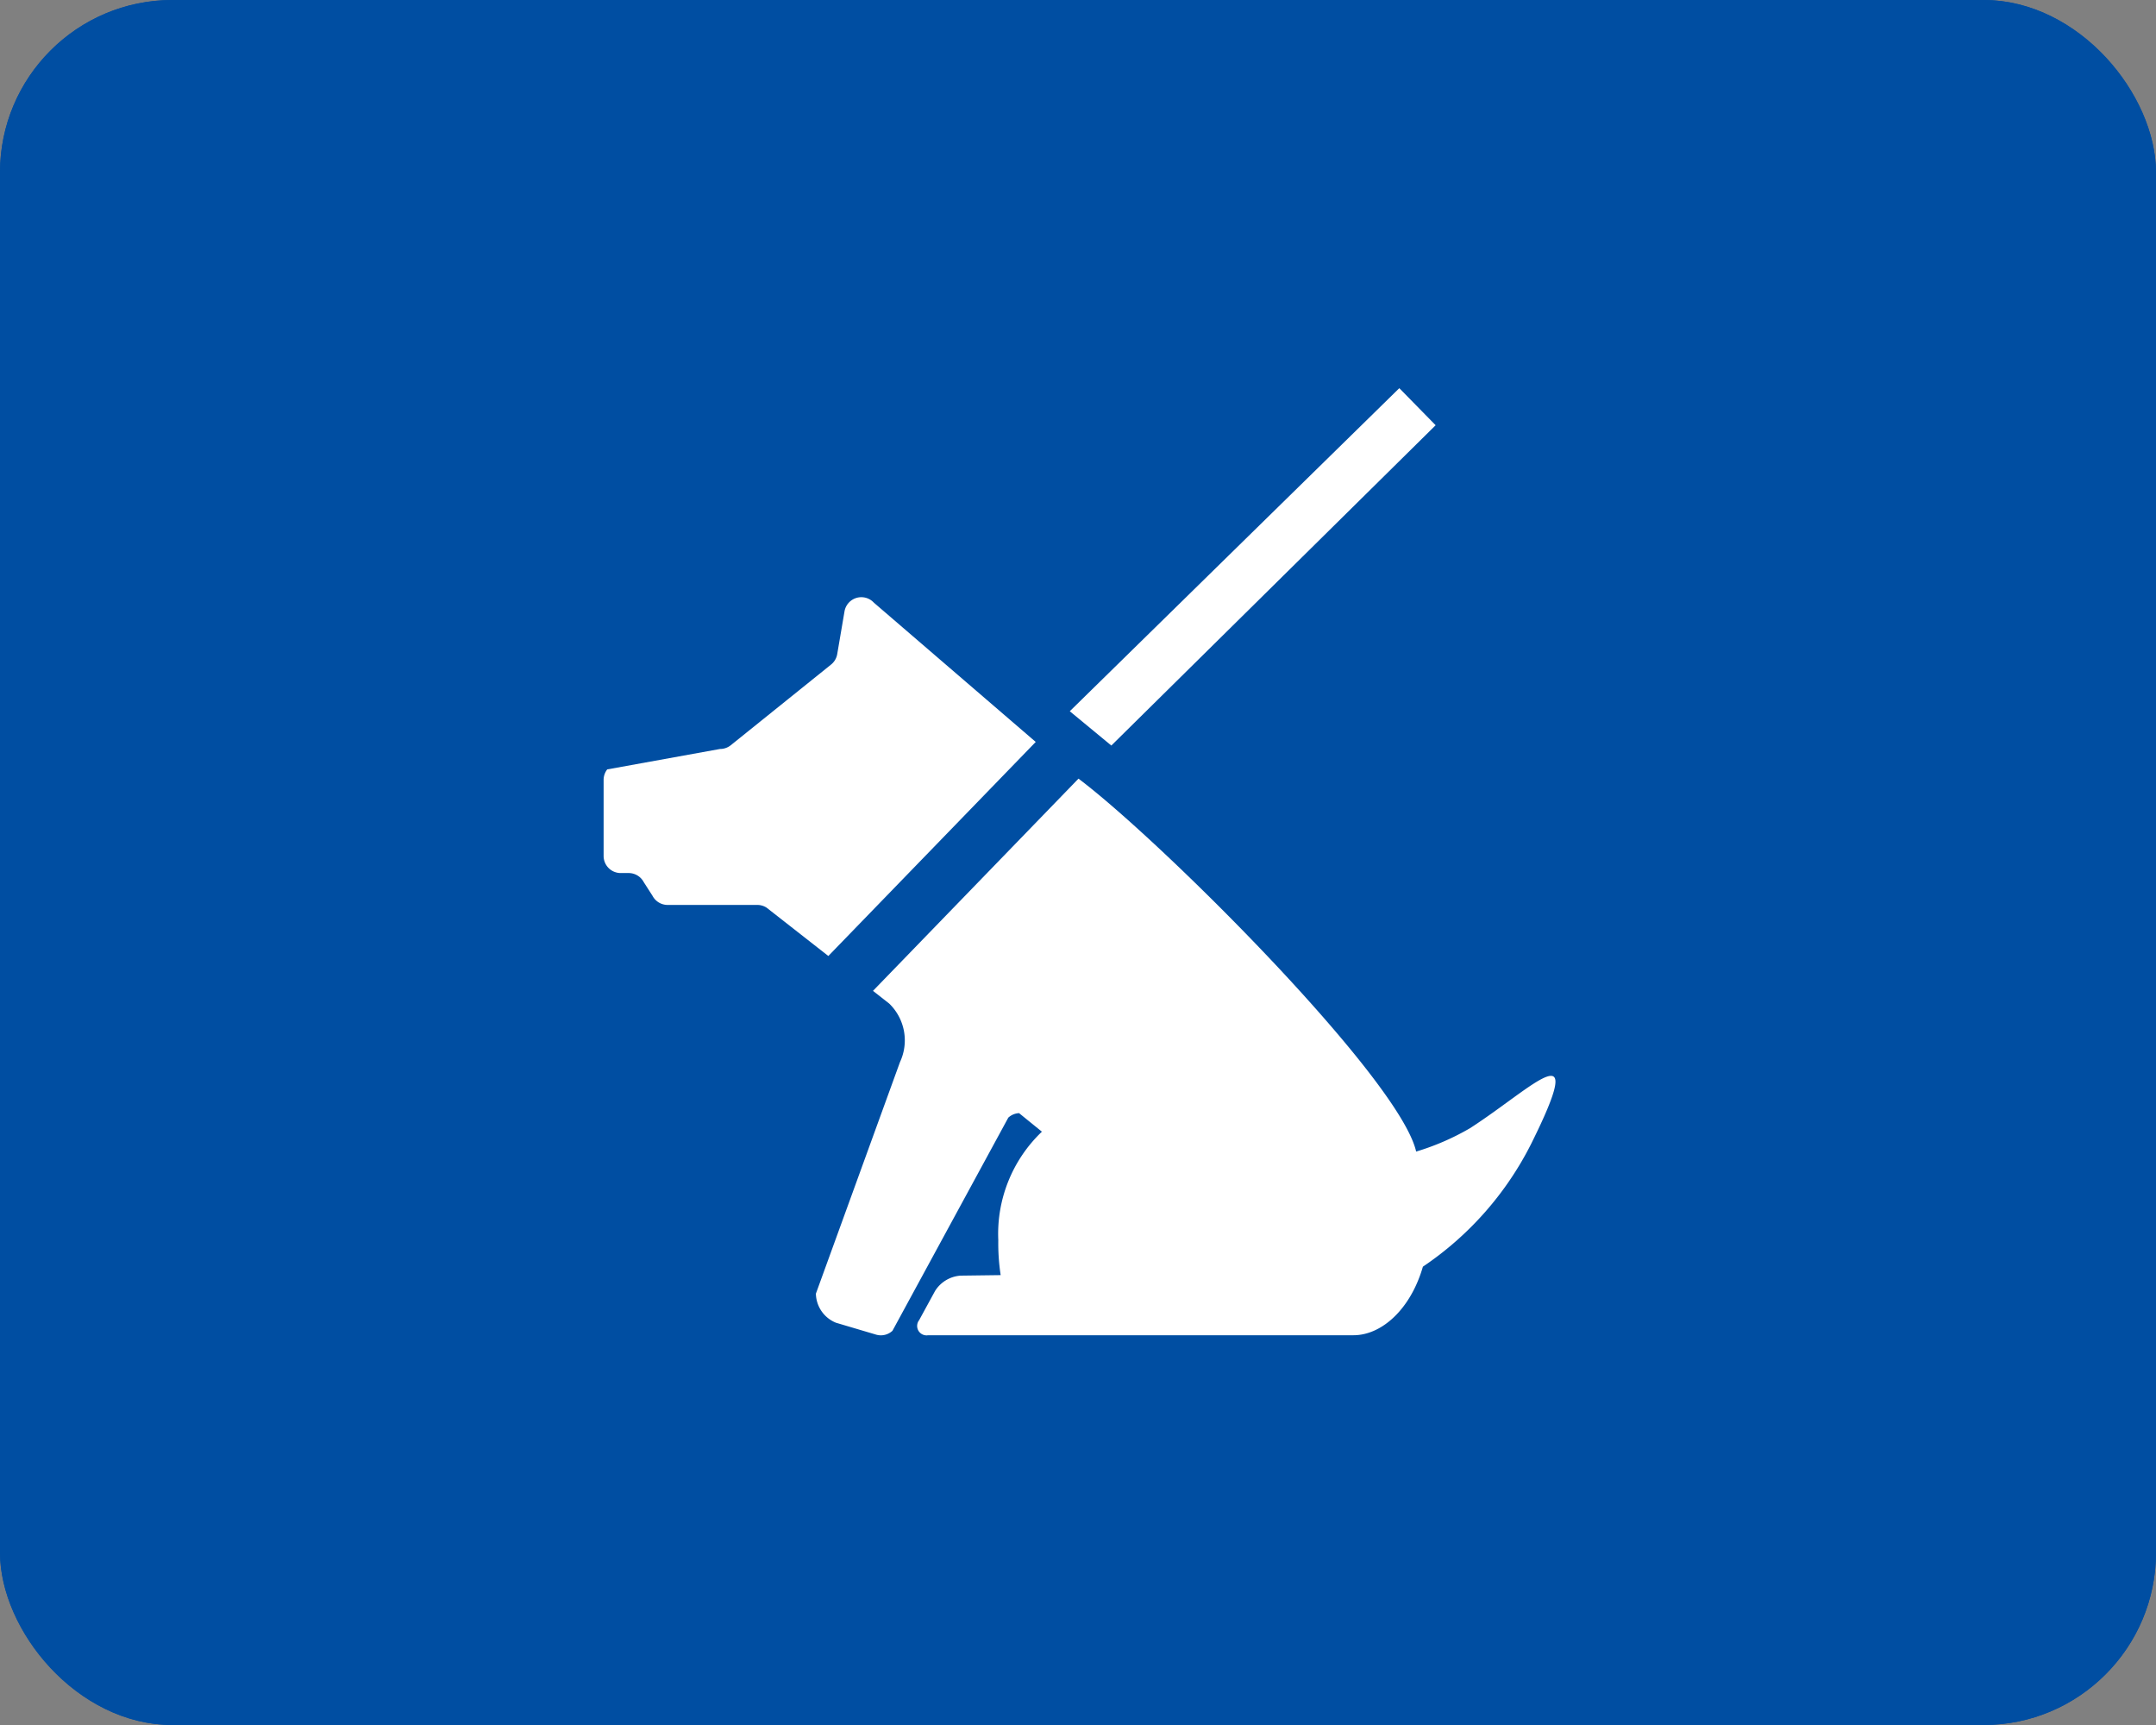 <svg xmlns="http://www.w3.org/2000/svg" width="100" height="80" viewBox="0 0 100 80">
  <rect x="0" y="0" width="100" height="80" fill="#808080" stroke="none"/>
  <g id="icon_category_pet" transform="translate(-166 -4787)">
    <g id="長方形_1949" data-name="長方形 1949" transform="translate(166 4787)" fill="#004ea2" stroke="#004ea2" stroke-width="1">
      <rect width="100" height="80" rx="8" stroke="none"/>
      <rect x="0.5" y="0.5" width="99" height="79" rx="7.5" fill="none"/>
    </g>
    <g id="グループ_2121" data-name="グループ 2121" transform="translate(79 4688.602)">
      <g id="グループ_20" data-name="グループ 20" transform="translate(115 126.093)">
        <path id="パス_23" data-name="パス 23" d="M272.367,366.46a11.545,11.545,0,0,1-2.5,1.085c-.765-3.371-11.784-14.374-15.661-17.295l-9.532,9.842.752.589a2.376,2.376,0,0,1,.5,2.715l-3.9,10.738a1.486,1.486,0,0,0,.931,1.349l1.858.551a.792.792,0,0,0,.762-.177l5.373-9.885a.792.792,0,0,1,.5-.209l1.059.86a6.545,6.545,0,0,0-2.023,5.031,9.762,9.762,0,0,0,.11,1.621l-1.859.024a1.519,1.519,0,0,0-1.186.715l-.736,1.349a.437.437,0,0,0,.418.7h19.727c1.313,0,2.653-1.212,3.22-3.18a15,15,0,0,0,5.016-5.685C277.9,361.764,275.283,364.581,272.367,366.46Z" transform="translate(-232.183 -341.834)" fill="#fff"/>
        <path id="パス_24" data-name="パス 24" d="M135.039,248.29l-7.507-6.459a.792.792,0,0,0-1.362.405l-.338,1.98a.792.792,0,0,1-.284.484l-4.651,3.741a.792.792,0,0,1-.5.175l-5.233.948a.792.792,0,0,0-.167.486v3.528a.792.792,0,0,0,.792.792h.369a.792.792,0,0,1,.7.421l.408.636a.792.792,0,0,0,.7.422h4.161a.792.792,0,0,1,.43.127l2.863,2.241Z" transform="translate(-115 -241.576)" fill="#fff"/>
      </g>
      <g id="グループ_22" data-name="グループ 22" transform="translate(136.619 116.398)">
        <g id="グループ_21" data-name="グループ 21" transform="translate(0 0)">
          <path id="パス_25" data-name="パス 25" d="M396.083,132.974l-1.927-1.591L409.44,116.4l1.685,1.719Z" transform="translate(-394.156 -116.398)" fill="#fff"/>
        </g>
      </g>
    </g>
  </g>
</svg>
